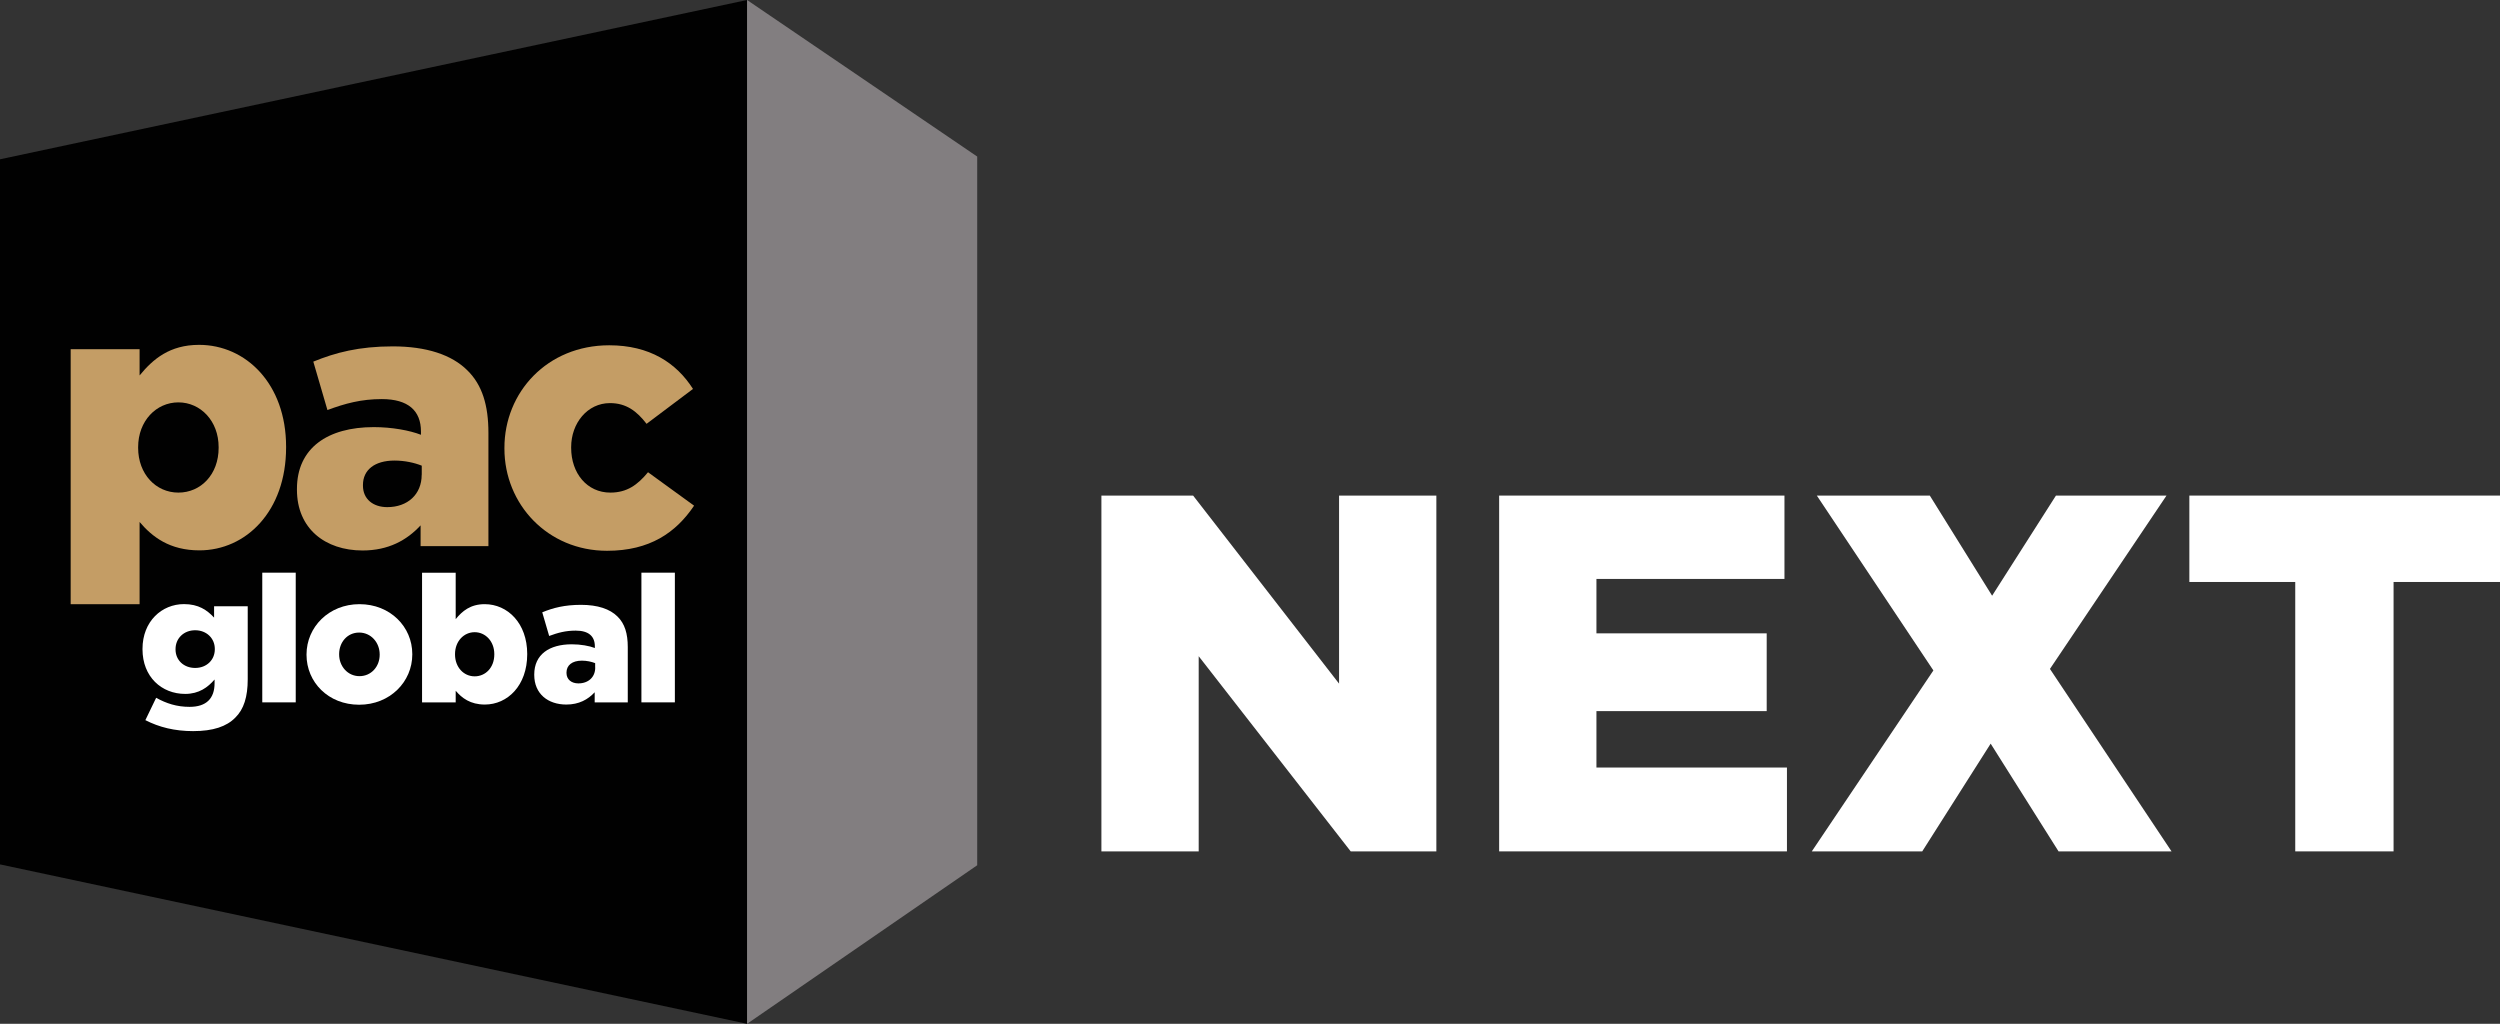<?xml version="1.0" encoding="UTF-8"?> <svg xmlns="http://www.w3.org/2000/svg" width="420" height="172" viewBox="0 0 420 172" fill="none"><rect x="0" y="0" width="420" height="172" fill="#333333" stroke="none"/><path d="M125.506 172L0 145.218V26.762L125.506 0V172Z" fill="#010101"></path><path d="M125.506 172L164.171 145.361V26.302L125.506 0V172Z" fill="#827E80"></path><path d="M24.419 120.989L26.232 117.23C27.953 118.18 29.684 118.752 31.853 118.752C34.653 118.752 36.048 117.353 36.048 114.779V114.156C34.918 115.474 33.431 116.577 31.109 116.577C27.148 116.577 23.94 113.707 23.94 109.079V109.018C23.94 104.36 27.209 101.49 30.906 101.49C33.349 101.49 34.775 102.481 35.967 103.758V101.848H41.618V114.115C41.618 117.067 40.966 119.161 39.531 120.56C38.074 122.052 35.814 122.828 32.443 122.828C29.348 122.828 26.73 122.174 24.409 120.979M36.089 109.079V109.018C36.089 107.231 34.694 105.882 32.789 105.882C30.885 105.882 29.49 107.231 29.49 109.049V109.11C29.49 110.898 30.865 112.215 32.789 112.215C34.714 112.215 36.089 110.867 36.089 109.079Z" fill="white"></path><path d="M49.683 96.209H44.062V117.997H49.683V96.209Z" fill="white"></path><path d="M51.496 110.009V109.948C51.496 105.351 55.243 101.5 60.396 101.5C65.548 101.5 69.265 105.29 69.265 109.886V109.948C69.265 114.544 65.518 118.395 60.335 118.395C55.151 118.395 51.496 114.605 51.496 110.009ZM63.787 110.009V109.948C63.787 107.946 62.331 106.27 60.335 106.27C58.339 106.27 56.974 107.915 56.974 109.886V109.948C56.974 111.919 58.4 113.594 60.396 113.594C62.392 113.594 63.787 111.95 63.787 110.009Z" fill="white"></path><path d="M76.556 116.035V118.007H70.905V96.219H76.556V104.013C77.656 102.665 79.031 101.5 81.434 101.5C85.273 101.5 88.572 104.697 88.572 109.856V109.917C88.572 115.167 85.273 118.364 81.454 118.364C79.01 118.364 77.585 117.261 76.546 116.035M83.043 109.948V109.886C83.043 107.741 81.556 106.209 79.743 106.209C77.931 106.209 76.444 107.731 76.444 109.886V109.948C76.444 112.093 77.9 113.625 79.743 113.625C81.587 113.625 83.043 112.133 83.043 109.948Z" fill="white"></path><path d="M89.753 113.38V113.318C89.753 109.948 92.279 108.242 96.067 108.242C97.554 108.242 99.01 108.507 99.936 108.865V108.599C99.936 106.894 98.898 105.944 96.719 105.944C95.018 105.944 93.715 106.301 92.258 106.842L91.098 102.869C92.91 102.123 94.845 101.613 97.615 101.613C100.385 101.613 102.462 102.297 103.745 103.584C104.967 104.779 105.466 106.444 105.466 108.722V118.007H99.906V116.301C98.776 117.527 97.258 118.364 95.14 118.364C92.075 118.364 89.753 116.577 89.753 113.38ZM99.987 112.154V111.408C99.397 111.173 98.592 110.989 97.757 110.989C96.118 110.989 95.171 111.766 95.171 112.992V113.053C95.171 114.156 96.006 114.81 97.167 114.81C98.837 114.81 99.998 113.768 99.998 112.154" fill="white"></path><path d="M113.378 96.209H107.757V117.997H113.378V96.209Z" fill="white"></path><path d="M11.873 58.671H23.452V63.074C25.702 60.326 28.512 57.936 33.441 57.936C41.303 57.936 48.064 64.473 48.064 75.045V75.168C48.064 85.923 41.303 92.461 33.502 92.461C28.502 92.461 25.58 90.203 23.452 87.691V101.5H11.873V58.661V58.671ZM36.73 75.239V75.117C36.73 70.714 33.685 67.599 29.969 67.599C26.252 67.599 23.207 70.714 23.207 75.117V75.239C23.207 79.642 26.191 82.757 29.969 82.757C33.747 82.757 36.73 79.703 36.73 75.239Z" fill="#C49D65"></path><path d="M49.887 82.267V82.144C49.887 75.239 55.07 71.756 62.799 71.756C65.844 71.756 68.827 72.308 70.721 73.043V72.492C70.721 69.008 68.593 67.047 64.143 67.047C60.671 67.047 57.992 67.783 55.009 68.886L52.636 60.755C56.353 59.233 60.314 58.191 65.976 58.191C71.638 58.191 75.904 59.601 78.522 62.226C81.016 64.667 82.055 68.089 82.055 72.737V91.746H70.66V88.263C68.349 90.765 65.243 92.481 60.915 92.481C54.642 92.481 49.887 88.814 49.887 82.277M70.854 79.764V78.232C69.632 77.742 67.992 77.374 66.281 77.374C62.931 77.374 60.976 78.957 60.976 81.47V81.593C60.976 83.85 62.687 85.198 65.059 85.198C68.471 85.198 70.844 83.063 70.844 79.754" fill="#C49D65"></path><path d="M84.743 75.362V75.239C84.743 65.893 91.933 58.008 102.35 58.008C109.111 58.008 113.622 60.939 116.423 65.341L108.623 71.204C106.983 69.07 105.211 67.721 102.472 67.721C98.694 67.721 95.955 71.082 95.955 75.117V75.239C95.955 79.519 98.633 82.757 102.533 82.757C105.333 82.757 107.105 81.47 108.867 79.335L116.606 84.953C113.561 89.478 109.172 92.532 101.983 92.532C91.994 92.532 84.743 84.708 84.743 75.362Z" fill="#C49D65"></path><path d="M185.036 83.257H200.443L224.964 114.851V83.257H241.308V143.032H226.919L201.38 110.244V143.032H185.036V83.257Z" fill="white"></path><path d="M251.857 83.257H299.789V97.261H268.201V106.403H296.805V119.467H268.201V128.946H300.207V143.032H251.857V83.257Z" fill="white"></path><path d="M363.973 83.257L344.391 112.379L364.818 143.032H345.837L334.432 124.932L322.935 143.032H304.382L324.809 112.634L305.227 83.257H324.208L334.676 100.081L345.399 83.257H363.973Z" fill="white"></path><path d="M385.602 97.772H367.812V83.257H420V97.772H402.119V143.032H385.602V97.772Z" fill="white"></path></svg> 